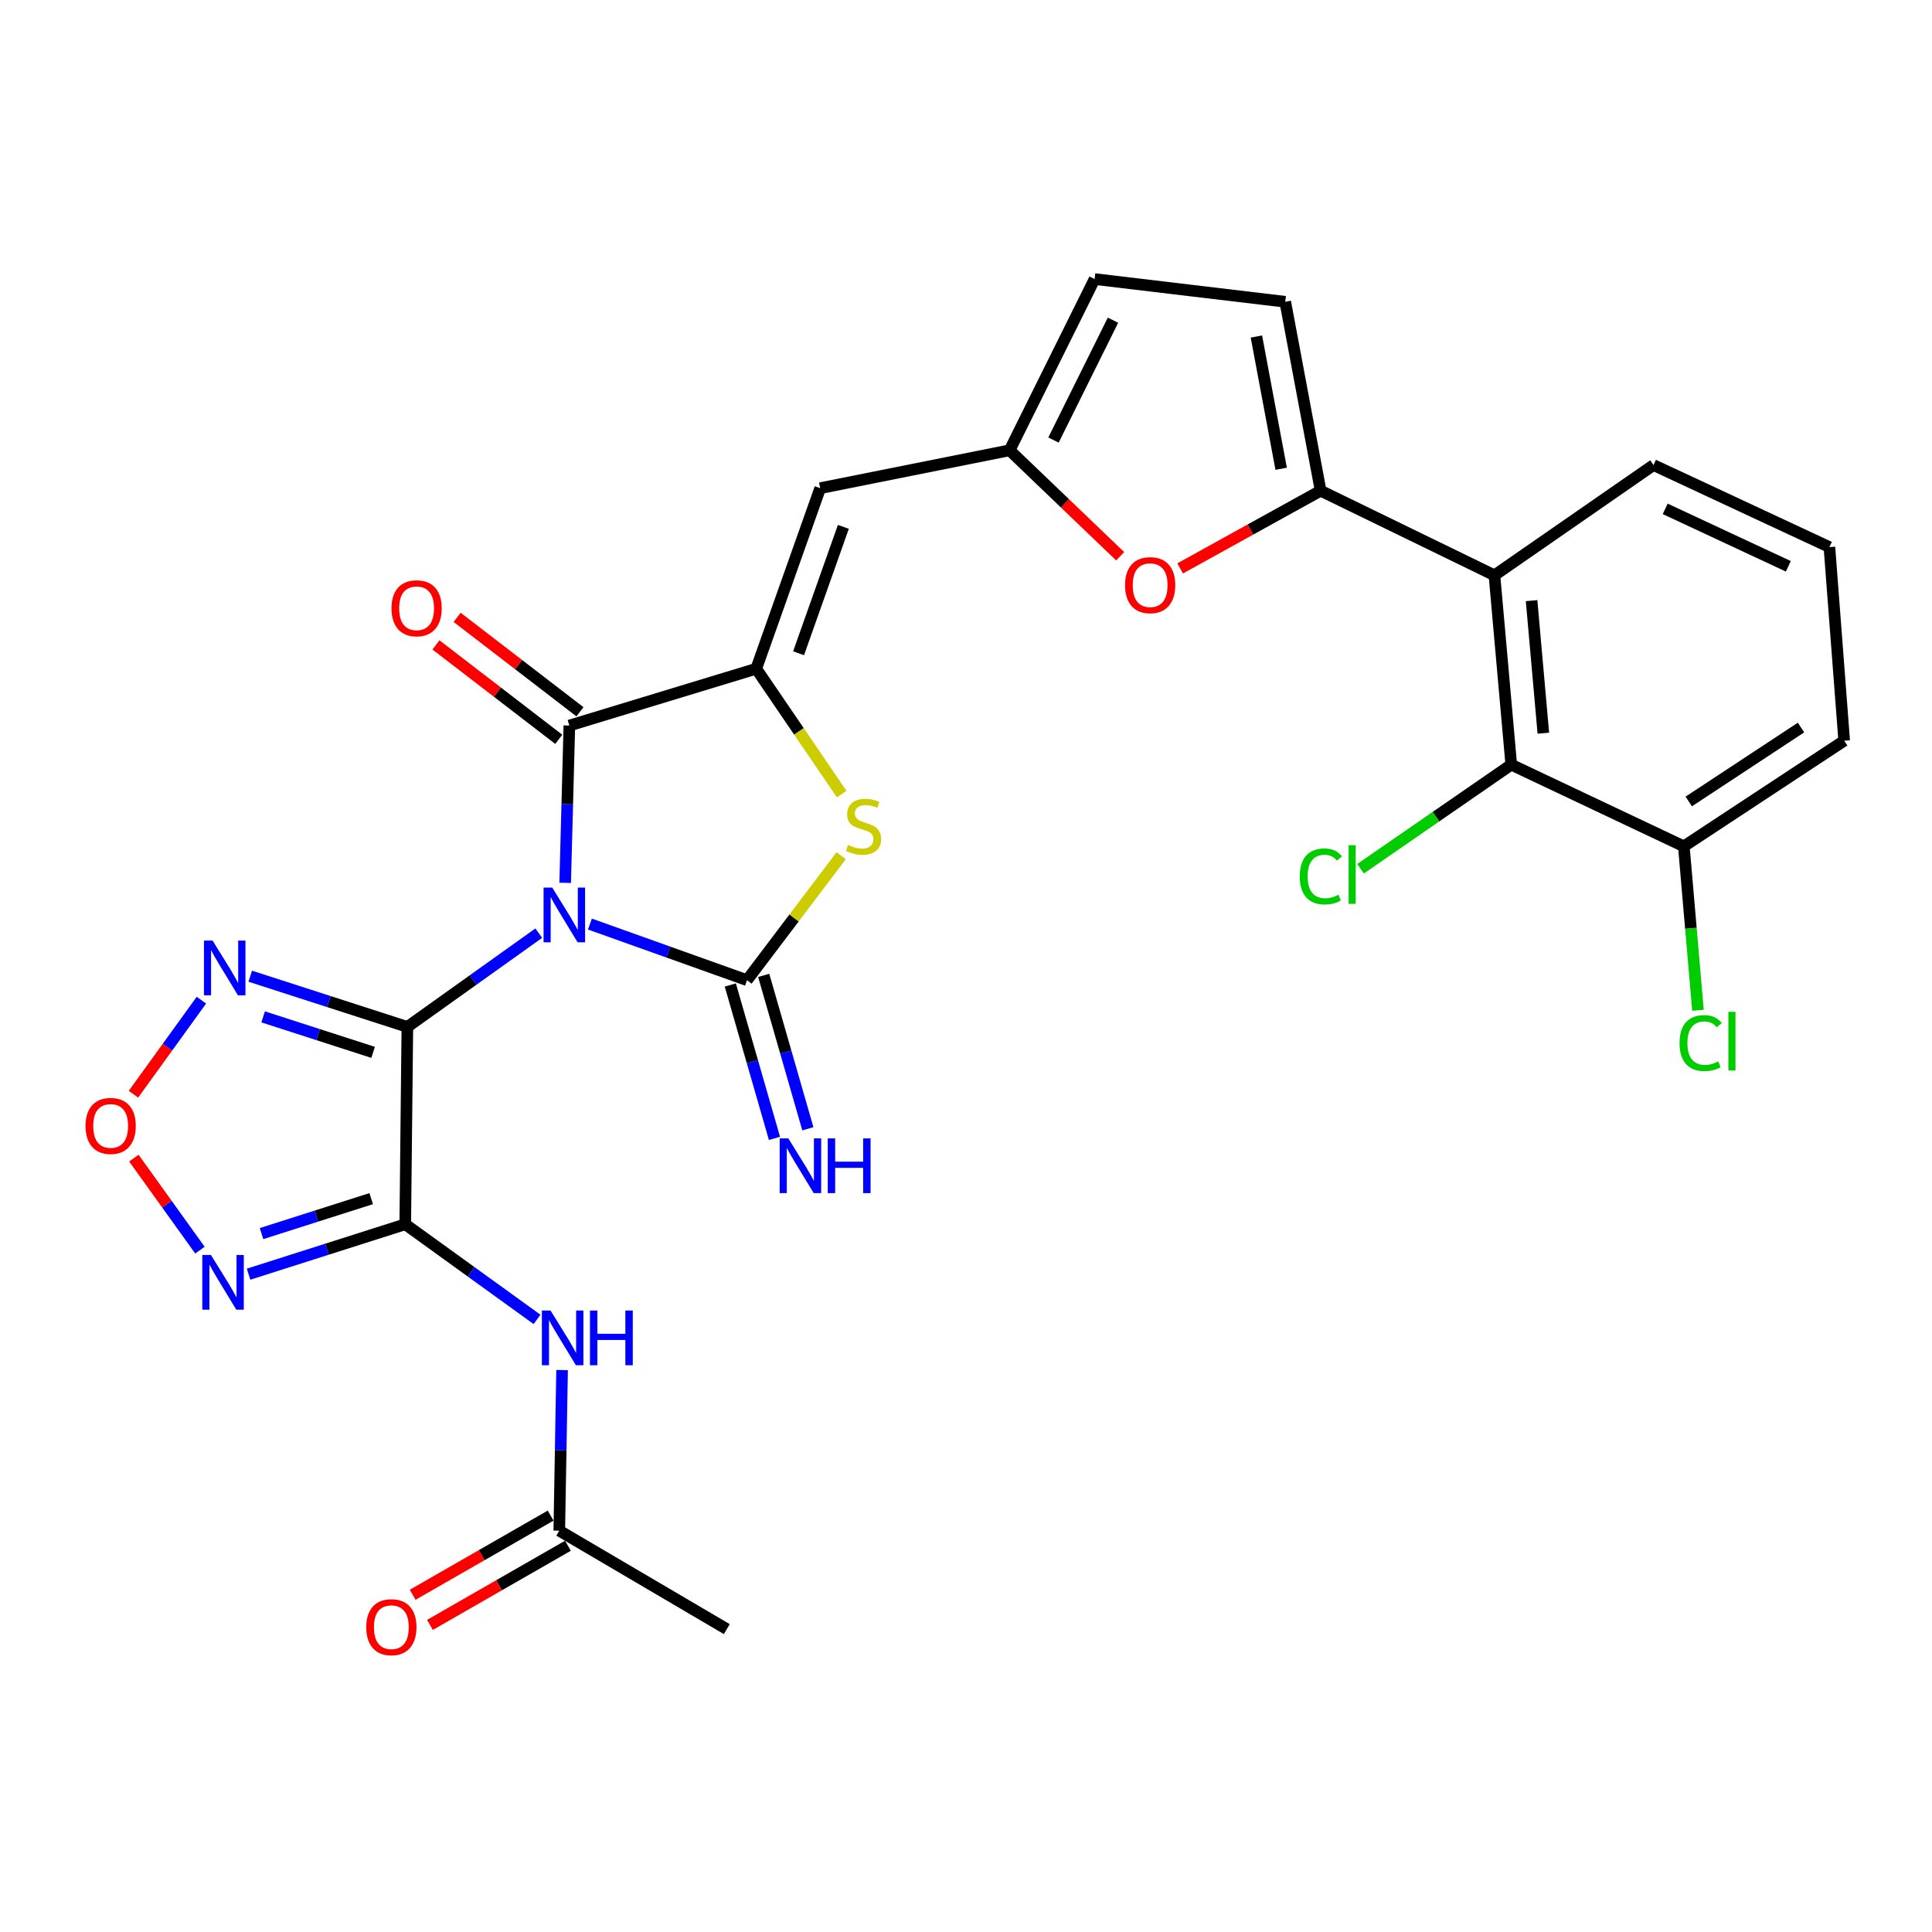 <?xml version='1.0' encoding='iso-8859-1'?>
<svg version='1.1' baseProfile='full'
              xmlns='http://www.w3.org/2000/svg'
                      xmlns:rdkit='http://www.rdkit.org/xml'
                      xmlns:xlink='http://www.w3.org/1999/xlink'
                  xml:space='preserve'
width='1000px' height='1000px' viewBox='0 0 1000 1000'>
<!-- END OF HEADER -->
<rect style='opacity:1.0;fill:#FFFFFF;stroke:none' width='1000' height='1000' x='0' y='0'> </rect>
<path class='bond-0' d='M 278.856,483.005 L 244.851,507.266' style='fill:none;fill-rule:evenodd;stroke:#0000FF;stroke-width:6px;stroke-linecap:butt;stroke-linejoin:miter;stroke-opacity:1' />
<path class='bond-0' d='M 244.851,507.266 L 210.847,531.526' style='fill:none;fill-rule:evenodd;stroke:#000000;stroke-width:6px;stroke-linecap:butt;stroke-linejoin:miter;stroke-opacity:1' />
<path class='bond-1' d='M 305.341,478.296 L 345.993,492.816' style='fill:none;fill-rule:evenodd;stroke:#0000FF;stroke-width:6px;stroke-linecap:butt;stroke-linejoin:miter;stroke-opacity:1' />
<path class='bond-1' d='M 345.993,492.816 L 386.645,507.336' style='fill:none;fill-rule:evenodd;stroke:#000000;stroke-width:6px;stroke-linecap:butt;stroke-linejoin:miter;stroke-opacity:1' />
<path class='bond-3' d='M 292.533,456.952 L 293.616,416.247' style='fill:none;fill-rule:evenodd;stroke:#0000FF;stroke-width:6px;stroke-linecap:butt;stroke-linejoin:miter;stroke-opacity:1' />
<path class='bond-3' d='M 293.616,416.247 L 294.699,375.542' style='fill:none;fill-rule:evenodd;stroke:#000000;stroke-width:6px;stroke-linecap:butt;stroke-linejoin:miter;stroke-opacity:1' />
<path class='bond-2' d='M 210.847,531.526 L 209.757,633.674' style='fill:none;fill-rule:evenodd;stroke:#000000;stroke-width:6px;stroke-linecap:butt;stroke-linejoin:miter;stroke-opacity:1' />
<path class='bond-6' d='M 210.847,531.526 L 170.187,518.403' style='fill:none;fill-rule:evenodd;stroke:#000000;stroke-width:6px;stroke-linecap:butt;stroke-linejoin:miter;stroke-opacity:1' />
<path class='bond-6' d='M 170.187,518.403 L 129.527,505.279' style='fill:none;fill-rule:evenodd;stroke:#0000FF;stroke-width:6px;stroke-linecap:butt;stroke-linejoin:miter;stroke-opacity:1' />
<path class='bond-6' d='M 193.124,544.705 L 164.662,535.519' style='fill:none;fill-rule:evenodd;stroke:#000000;stroke-width:6px;stroke-linecap:butt;stroke-linejoin:miter;stroke-opacity:1' />
<path class='bond-6' d='M 164.662,535.519 L 136.2,526.332' style='fill:none;fill-rule:evenodd;stroke:#0000FF;stroke-width:6px;stroke-linecap:butt;stroke-linejoin:miter;stroke-opacity:1' />
<path class='bond-5' d='M 386.645,507.336 L 411.015,475.125' style='fill:none;fill-rule:evenodd;stroke:#000000;stroke-width:6px;stroke-linecap:butt;stroke-linejoin:miter;stroke-opacity:1' />
<path class='bond-5' d='M 411.015,475.125 L 435.386,442.914' style='fill:none;fill-rule:evenodd;stroke:#CCCC00;stroke-width:6px;stroke-linecap:butt;stroke-linejoin:miter;stroke-opacity:1' />
<path class='bond-17' d='M 378.003,509.824 L 389.433,549.525' style='fill:none;fill-rule:evenodd;stroke:#000000;stroke-width:6px;stroke-linecap:butt;stroke-linejoin:miter;stroke-opacity:1' />
<path class='bond-17' d='M 389.433,549.525 L 400.864,589.227' style='fill:none;fill-rule:evenodd;stroke:#0000FF;stroke-width:6px;stroke-linecap:butt;stroke-linejoin:miter;stroke-opacity:1' />
<path class='bond-17' d='M 395.286,504.848 L 406.717,544.549' style='fill:none;fill-rule:evenodd;stroke:#000000;stroke-width:6px;stroke-linecap:butt;stroke-linejoin:miter;stroke-opacity:1' />
<path class='bond-17' d='M 406.717,544.549 L 418.147,584.251' style='fill:none;fill-rule:evenodd;stroke:#0000FF;stroke-width:6px;stroke-linecap:butt;stroke-linejoin:miter;stroke-opacity:1' />
<path class='bond-7' d='M 209.757,633.674 L 169.208,646.596' style='fill:none;fill-rule:evenodd;stroke:#000000;stroke-width:6px;stroke-linecap:butt;stroke-linejoin:miter;stroke-opacity:1' />
<path class='bond-7' d='M 169.208,646.596 L 128.658,659.518' style='fill:none;fill-rule:evenodd;stroke:#0000FF;stroke-width:6px;stroke-linecap:butt;stroke-linejoin:miter;stroke-opacity:1' />
<path class='bond-7' d='M 192.132,620.414 L 163.747,629.459' style='fill:none;fill-rule:evenodd;stroke:#000000;stroke-width:6px;stroke-linecap:butt;stroke-linejoin:miter;stroke-opacity:1' />
<path class='bond-7' d='M 163.747,629.459 L 135.362,638.505' style='fill:none;fill-rule:evenodd;stroke:#0000FF;stroke-width:6px;stroke-linecap:butt;stroke-linejoin:miter;stroke-opacity:1' />
<path class='bond-12' d='M 209.757,633.674 L 243.864,658.296' style='fill:none;fill-rule:evenodd;stroke:#000000;stroke-width:6px;stroke-linecap:butt;stroke-linejoin:miter;stroke-opacity:1' />
<path class='bond-12' d='M 243.864,658.296 L 277.97,682.919' style='fill:none;fill-rule:evenodd;stroke:#0000FF;stroke-width:6px;stroke-linecap:butt;stroke-linejoin:miter;stroke-opacity:1' />
<path class='bond-4' d='M 294.699,375.542 L 391.421,346.136' style='fill:none;fill-rule:evenodd;stroke:#000000;stroke-width:6px;stroke-linecap:butt;stroke-linejoin:miter;stroke-opacity:1' />
<path class='bond-20' d='M 300.18,368.413 L 268.393,343.977' style='fill:none;fill-rule:evenodd;stroke:#000000;stroke-width:6px;stroke-linecap:butt;stroke-linejoin:miter;stroke-opacity:1' />
<path class='bond-20' d='M 268.393,343.977 L 236.607,319.542' style='fill:none;fill-rule:evenodd;stroke:#FF0000;stroke-width:6px;stroke-linecap:butt;stroke-linejoin:miter;stroke-opacity:1' />
<path class='bond-20' d='M 289.218,382.672 L 257.432,358.236' style='fill:none;fill-rule:evenodd;stroke:#000000;stroke-width:6px;stroke-linecap:butt;stroke-linejoin:miter;stroke-opacity:1' />
<path class='bond-20' d='M 257.432,358.236 L 225.645,333.801' style='fill:none;fill-rule:evenodd;stroke:#FF0000;stroke-width:6px;stroke-linecap:butt;stroke-linejoin:miter;stroke-opacity:1' />
<path class='bond-9' d='M 391.421,346.136 L 424.534,252.682' style='fill:none;fill-rule:evenodd;stroke:#000000;stroke-width:6px;stroke-linecap:butt;stroke-linejoin:miter;stroke-opacity:1' />
<path class='bond-9' d='M 413.34,338.125 L 436.52,272.706' style='fill:none;fill-rule:evenodd;stroke:#000000;stroke-width:6px;stroke-linecap:butt;stroke-linejoin:miter;stroke-opacity:1' />
<path class='bond-29' d='M 391.421,346.136 L 413.54,378.58' style='fill:none;fill-rule:evenodd;stroke:#000000;stroke-width:6px;stroke-linecap:butt;stroke-linejoin:miter;stroke-opacity:1' />
<path class='bond-29' d='M 413.54,378.58 L 435.659,411.025' style='fill:none;fill-rule:evenodd;stroke:#CCCC00;stroke-width:6px;stroke-linecap:butt;stroke-linejoin:miter;stroke-opacity:1' />
<path class='bond-10' d='M 104.249,517.69 L 86.659,542.03' style='fill:none;fill-rule:evenodd;stroke:#0000FF;stroke-width:6px;stroke-linecap:butt;stroke-linejoin:miter;stroke-opacity:1' />
<path class='bond-10' d='M 86.659,542.03 L 69.069,566.37' style='fill:none;fill-rule:evenodd;stroke:#FF0000;stroke-width:6px;stroke-linecap:butt;stroke-linejoin:miter;stroke-opacity:1' />
<path class='bond-30' d='M 103.488,647.075 L 86.389,623.256' style='fill:none;fill-rule:evenodd;stroke:#0000FF;stroke-width:6px;stroke-linecap:butt;stroke-linejoin:miter;stroke-opacity:1' />
<path class='bond-30' d='M 86.389,623.256 L 69.289,599.436' style='fill:none;fill-rule:evenodd;stroke:#FF0000;stroke-width:6px;stroke-linecap:butt;stroke-linejoin:miter;stroke-opacity:1' />
<path class='bond-8' d='M 683.555,253.99 L 647.196,274.099' style='fill:none;fill-rule:evenodd;stroke:#000000;stroke-width:6px;stroke-linecap:butt;stroke-linejoin:miter;stroke-opacity:1' />
<path class='bond-8' d='M 647.196,274.099 L 610.837,294.207' style='fill:none;fill-rule:evenodd;stroke:#FF0000;stroke-width:6px;stroke-linecap:butt;stroke-linejoin:miter;stroke-opacity:1' />
<path class='bond-11' d='M 683.555,253.99 L 773.522,297.775' style='fill:none;fill-rule:evenodd;stroke:#000000;stroke-width:6px;stroke-linecap:butt;stroke-linejoin:miter;stroke-opacity:1' />
<path class='bond-31' d='M 683.555,253.99 L 665.239,156.2' style='fill:none;fill-rule:evenodd;stroke:#000000;stroke-width:6px;stroke-linecap:butt;stroke-linejoin:miter;stroke-opacity:1' />
<path class='bond-31' d='M 663.129,242.633 L 650.309,174.179' style='fill:none;fill-rule:evenodd;stroke:#000000;stroke-width:6px;stroke-linecap:butt;stroke-linejoin:miter;stroke-opacity:1' />
<path class='bond-14' d='M 424.534,252.682 L 522.575,233.067' style='fill:none;fill-rule:evenodd;stroke:#000000;stroke-width:6px;stroke-linecap:butt;stroke-linejoin:miter;stroke-opacity:1' />
<path class='bond-15' d='M 773.522,297.775 L 782.225,395.796' style='fill:none;fill-rule:evenodd;stroke:#000000;stroke-width:6px;stroke-linecap:butt;stroke-linejoin:miter;stroke-opacity:1' />
<path class='bond-15' d='M 792.742,310.888 L 798.834,379.502' style='fill:none;fill-rule:evenodd;stroke:#000000;stroke-width:6px;stroke-linecap:butt;stroke-linejoin:miter;stroke-opacity:1' />
<path class='bond-25' d='M 773.522,297.775 L 855.855,240.711' style='fill:none;fill-rule:evenodd;stroke:#000000;stroke-width:6px;stroke-linecap:butt;stroke-linejoin:miter;stroke-opacity:1' />
<path class='bond-19' d='M 290.931,709.141 L 290.207,750.708' style='fill:none;fill-rule:evenodd;stroke:#0000FF;stroke-width:6px;stroke-linecap:butt;stroke-linejoin:miter;stroke-opacity:1' />
<path class='bond-19' d='M 290.207,750.708 L 289.483,792.275' style='fill:none;fill-rule:evenodd;stroke:#000000;stroke-width:6px;stroke-linecap:butt;stroke-linejoin:miter;stroke-opacity:1' />
<path class='bond-13' d='M 579.797,287.916 L 551.186,260.492' style='fill:none;fill-rule:evenodd;stroke:#FF0000;stroke-width:6px;stroke-linecap:butt;stroke-linejoin:miter;stroke-opacity:1' />
<path class='bond-13' d='M 551.186,260.492 L 522.575,233.067' style='fill:none;fill-rule:evenodd;stroke:#000000;stroke-width:6px;stroke-linecap:butt;stroke-linejoin:miter;stroke-opacity:1' />
<path class='bond-18' d='M 522.575,233.067 L 566.569,144.439' style='fill:none;fill-rule:evenodd;stroke:#000000;stroke-width:6px;stroke-linecap:butt;stroke-linejoin:miter;stroke-opacity:1' />
<path class='bond-18' d='M 545.284,227.77 L 576.08,165.73' style='fill:none;fill-rule:evenodd;stroke:#000000;stroke-width:6px;stroke-linecap:butt;stroke-linejoin:miter;stroke-opacity:1' />
<path class='bond-21' d='M 782.225,395.796 L 871.543,438.062' style='fill:none;fill-rule:evenodd;stroke:#000000;stroke-width:6px;stroke-linecap:butt;stroke-linejoin:miter;stroke-opacity:1' />
<path class='bond-23' d='M 782.225,395.796 L 743.224,422.724' style='fill:none;fill-rule:evenodd;stroke:#000000;stroke-width:6px;stroke-linecap:butt;stroke-linejoin:miter;stroke-opacity:1' />
<path class='bond-23' d='M 743.224,422.724 L 704.223,449.652' style='fill:none;fill-rule:evenodd;stroke:#00CC00;stroke-width:6px;stroke-linecap:butt;stroke-linejoin:miter;stroke-opacity:1' />
<path class='bond-16' d='M 665.239,156.2 L 566.569,144.439' style='fill:none;fill-rule:evenodd;stroke:#000000;stroke-width:6px;stroke-linecap:butt;stroke-linejoin:miter;stroke-opacity:1' />
<path class='bond-22' d='M 285.008,784.475 L 249.301,804.962' style='fill:none;fill-rule:evenodd;stroke:#000000;stroke-width:6px;stroke-linecap:butt;stroke-linejoin:miter;stroke-opacity:1' />
<path class='bond-22' d='M 249.301,804.962 L 213.593,825.449' style='fill:none;fill-rule:evenodd;stroke:#FF0000;stroke-width:6px;stroke-linecap:butt;stroke-linejoin:miter;stroke-opacity:1' />
<path class='bond-22' d='M 293.958,800.075 L 258.251,820.562' style='fill:none;fill-rule:evenodd;stroke:#000000;stroke-width:6px;stroke-linecap:butt;stroke-linejoin:miter;stroke-opacity:1' />
<path class='bond-22' d='M 258.251,820.562 L 222.544,841.049' style='fill:none;fill-rule:evenodd;stroke:#FF0000;stroke-width:6px;stroke-linecap:butt;stroke-linejoin:miter;stroke-opacity:1' />
<path class='bond-27' d='M 289.483,792.275 L 376.193,843.234' style='fill:none;fill-rule:evenodd;stroke:#000000;stroke-width:6px;stroke-linecap:butt;stroke-linejoin:miter;stroke-opacity:1' />
<path class='bond-24' d='M 871.543,438.062 L 875.204,480.491' style='fill:none;fill-rule:evenodd;stroke:#000000;stroke-width:6px;stroke-linecap:butt;stroke-linejoin:miter;stroke-opacity:1' />
<path class='bond-24' d='M 875.204,480.491 L 878.866,522.92' style='fill:none;fill-rule:evenodd;stroke:#00CC00;stroke-width:6px;stroke-linecap:butt;stroke-linejoin:miter;stroke-opacity:1' />
<path class='bond-32' d='M 871.543,438.062 L 954.545,383.386' style='fill:none;fill-rule:evenodd;stroke:#000000;stroke-width:6px;stroke-linecap:butt;stroke-linejoin:miter;stroke-opacity:1' />
<path class='bond-32' d='M 874.099,414.841 L 932.201,376.568' style='fill:none;fill-rule:evenodd;stroke:#000000;stroke-width:6px;stroke-linecap:butt;stroke-linejoin:miter;stroke-opacity:1' />
<path class='bond-26' d='M 855.855,240.711 L 946.902,283.187' style='fill:none;fill-rule:evenodd;stroke:#000000;stroke-width:6px;stroke-linecap:butt;stroke-linejoin:miter;stroke-opacity:1' />
<path class='bond-26' d='M 861.908,263.382 L 925.641,293.115' style='fill:none;fill-rule:evenodd;stroke:#000000;stroke-width:6px;stroke-linecap:butt;stroke-linejoin:miter;stroke-opacity:1' />
<path class='bond-28' d='M 946.902,283.187 L 954.545,383.386' style='fill:none;fill-rule:evenodd;stroke:#000000;stroke-width:6px;stroke-linecap:butt;stroke-linejoin:miter;stroke-opacity:1' />
<path  class='atom-0' d='M 285.831 459.403
L 295.111 474.403
Q 296.031 475.883, 297.511 478.563
Q 298.991 481.243, 299.071 481.403
L 299.071 459.403
L 302.831 459.403
L 302.831 487.723
L 298.951 487.723
L 288.991 471.323
Q 287.831 469.403, 286.591 467.203
Q 285.391 465.003, 285.031 464.323
L 285.031 487.723
L 281.351 487.723
L 281.351 459.403
L 285.831 459.403
' fill='#0000FF'/>
<path  class='atom-6' d='M 438.966 437.33
Q 439.286 437.45, 440.606 438.01
Q 441.926 438.57, 443.366 438.93
Q 444.846 439.25, 446.286 439.25
Q 448.966 439.25, 450.526 437.97
Q 452.086 436.65, 452.086 434.37
Q 452.086 432.81, 451.286 431.85
Q 450.526 430.89, 449.326 430.37
Q 448.126 429.85, 446.126 429.25
Q 443.606 428.49, 442.086 427.77
Q 440.606 427.05, 439.526 425.53
Q 438.486 424.01, 438.486 421.45
Q 438.486 417.89, 440.886 415.69
Q 443.326 413.49, 448.126 413.49
Q 451.406 413.49, 455.126 415.05
L 454.206 418.13
Q 450.806 416.73, 448.246 416.73
Q 445.486 416.73, 443.966 417.89
Q 442.446 419.01, 442.486 420.97
Q 442.486 422.49, 443.246 423.41
Q 444.046 424.33, 445.166 424.85
Q 446.326 425.37, 448.246 425.97
Q 450.806 426.77, 452.326 427.57
Q 453.846 428.37, 454.926 430.01
Q 456.046 431.61, 456.046 434.37
Q 456.046 438.29, 453.406 440.41
Q 450.806 442.49, 446.446 442.49
Q 443.926 442.49, 442.006 441.93
Q 440.126 441.41, 437.886 440.49
L 438.966 437.33
' fill='#CCCC00'/>
<path  class='atom-7' d='M 110.043 486.851
L 119.323 501.851
Q 120.243 503.331, 121.723 506.011
Q 123.203 508.691, 123.283 508.851
L 123.283 486.851
L 127.043 486.851
L 127.043 515.171
L 123.163 515.171
L 113.203 498.771
Q 112.043 496.851, 110.803 494.651
Q 109.603 492.451, 109.243 491.771
L 109.243 515.171
L 105.563 515.171
L 105.563 486.851
L 110.043 486.851
' fill='#0000FF'/>
<path  class='atom-8' d='M 109.184 649.569
L 118.464 664.569
Q 119.384 666.049, 120.864 668.729
Q 122.344 671.409, 122.424 671.569
L 122.424 649.569
L 126.184 649.569
L 126.184 677.889
L 122.304 677.889
L 112.344 661.489
Q 111.184 659.569, 109.944 657.369
Q 108.744 655.169, 108.384 654.489
L 108.384 677.889
L 104.704 677.889
L 104.704 649.569
L 109.184 649.569
' fill='#0000FF'/>
<path  class='atom-11' d='M 44.271 582.775
Q 44.271 575.975, 47.631 572.175
Q 50.991 568.375, 57.271 568.375
Q 63.551 568.375, 66.911 572.175
Q 70.271 575.975, 70.271 582.775
Q 70.271 589.655, 66.871 593.575
Q 63.471 597.455, 57.271 597.455
Q 51.031 597.455, 47.631 593.575
Q 44.271 589.695, 44.271 582.775
M 57.271 594.255
Q 61.591 594.255, 63.911 591.375
Q 66.271 588.455, 66.271 582.775
Q 66.271 577.215, 63.911 574.415
Q 61.591 571.575, 57.271 571.575
Q 52.951 571.575, 50.591 574.375
Q 48.271 577.175, 48.271 582.775
Q 48.271 588.495, 50.591 591.375
Q 52.951 594.255, 57.271 594.255
' fill='#FF0000'/>
<path  class='atom-13' d='M 284.962 678.326
L 294.242 693.326
Q 295.162 694.806, 296.642 697.486
Q 298.122 700.166, 298.202 700.326
L 298.202 678.326
L 301.962 678.326
L 301.962 706.646
L 298.082 706.646
L 288.122 690.246
Q 286.962 688.326, 285.722 686.126
Q 284.522 683.926, 284.162 683.246
L 284.162 706.646
L 280.482 706.646
L 280.482 678.326
L 284.962 678.326
' fill='#0000FF'/>
<path  class='atom-13' d='M 305.362 678.326
L 309.202 678.326
L 309.202 690.366
L 323.682 690.366
L 323.682 678.326
L 327.522 678.326
L 327.522 706.646
L 323.682 706.646
L 323.682 693.566
L 309.202 693.566
L 309.202 706.646
L 305.362 706.646
L 305.362 678.326
' fill='#0000FF'/>
<path  class='atom-14' d='M 582.316 302.871
Q 582.316 296.071, 585.676 292.271
Q 589.036 288.471, 595.316 288.471
Q 601.596 288.471, 604.956 292.271
Q 608.316 296.071, 608.316 302.871
Q 608.316 309.751, 604.916 313.671
Q 601.516 317.551, 595.316 317.551
Q 589.076 317.551, 585.676 313.671
Q 582.316 309.791, 582.316 302.871
M 595.316 314.351
Q 599.636 314.351, 601.956 311.471
Q 604.316 308.551, 604.316 302.871
Q 604.316 297.311, 601.956 294.511
Q 599.636 291.671, 595.316 291.671
Q 590.996 291.671, 588.636 294.471
Q 586.316 297.271, 586.316 302.871
Q 586.316 308.591, 588.636 311.471
Q 590.996 314.351, 595.316 314.351
' fill='#FF0000'/>
<path  class='atom-18' d='M 408.042 589.238
L 417.322 604.238
Q 418.242 605.718, 419.722 608.398
Q 421.202 611.078, 421.282 611.238
L 421.282 589.238
L 425.042 589.238
L 425.042 617.558
L 421.162 617.558
L 411.202 601.158
Q 410.042 599.238, 408.802 597.038
Q 407.602 594.838, 407.242 594.158
L 407.242 617.558
L 403.562 617.558
L 403.562 589.238
L 408.042 589.238
' fill='#0000FF'/>
<path  class='atom-18' d='M 428.442 589.238
L 432.282 589.238
L 432.282 601.278
L 446.762 601.278
L 446.762 589.238
L 450.602 589.238
L 450.602 617.558
L 446.762 617.558
L 446.762 604.478
L 432.282 604.478
L 432.282 617.558
L 428.442 617.558
L 428.442 589.238
' fill='#0000FF'/>
<path  class='atom-21' d='M 202.633 314.841
Q 202.633 308.041, 205.993 304.241
Q 209.353 300.441, 215.633 300.441
Q 221.913 300.441, 225.273 304.241
Q 228.633 308.041, 228.633 314.841
Q 228.633 321.721, 225.233 325.641
Q 221.833 329.521, 215.633 329.521
Q 209.393 329.521, 205.993 325.641
Q 202.633 321.761, 202.633 314.841
M 215.633 326.321
Q 219.953 326.321, 222.273 323.441
Q 224.633 320.521, 224.633 314.841
Q 224.633 309.281, 222.273 306.481
Q 219.953 303.641, 215.633 303.641
Q 211.313 303.641, 208.953 306.441
Q 206.633 309.241, 206.633 314.841
Q 206.633 320.561, 208.953 323.441
Q 211.313 326.321, 215.633 326.321
' fill='#FF0000'/>
<path  class='atom-23' d='M 189.563 842.225
Q 189.563 835.425, 192.923 831.625
Q 196.283 827.825, 202.563 827.825
Q 208.843 827.825, 212.203 831.625
Q 215.563 835.425, 215.563 842.225
Q 215.563 849.105, 212.163 853.025
Q 208.763 856.905, 202.563 856.905
Q 196.323 856.905, 192.923 853.025
Q 189.563 849.145, 189.563 842.225
M 202.563 853.705
Q 206.883 853.705, 209.203 850.825
Q 211.563 847.905, 211.563 842.225
Q 211.563 836.665, 209.203 833.865
Q 206.883 831.025, 202.563 831.025
Q 198.243 831.025, 195.883 833.825
Q 193.563 836.625, 193.563 842.225
Q 193.563 847.945, 195.883 850.825
Q 198.243 853.705, 202.563 853.705
' fill='#FF0000'/>
<path  class='atom-24' d='M 672.761 453.63
Q 672.761 446.59, 676.041 442.91
Q 679.361 439.19, 685.641 439.19
Q 691.481 439.19, 694.601 443.31
L 691.961 445.47
Q 689.681 442.47, 685.641 442.47
Q 681.361 442.47, 679.081 445.35
Q 676.841 448.19, 676.841 453.63
Q 676.841 459.23, 679.161 462.11
Q 681.521 464.99, 686.081 464.99
Q 689.201 464.99, 692.841 463.11
L 693.961 466.11
Q 692.481 467.07, 690.241 467.63
Q 688.001 468.19, 685.521 468.19
Q 679.361 468.19, 676.041 464.43
Q 672.761 460.67, 672.761 453.63
' fill='#00CC00'/>
<path  class='atom-24' d='M 698.041 437.47
L 701.721 437.47
L 701.721 467.83
L 698.041 467.83
L 698.041 437.47
' fill='#00CC00'/>
<path  class='atom-25' d='M 869.326 539.89
Q 869.326 532.85, 872.606 529.17
Q 875.926 525.45, 882.206 525.45
Q 888.046 525.45, 891.166 529.57
L 888.526 531.73
Q 886.246 528.73, 882.206 528.73
Q 877.926 528.73, 875.646 531.61
Q 873.406 534.45, 873.406 539.89
Q 873.406 545.49, 875.726 548.37
Q 878.086 551.25, 882.646 551.25
Q 885.766 551.25, 889.406 549.37
L 890.526 552.37
Q 889.046 553.33, 886.806 553.89
Q 884.566 554.45, 882.086 554.45
Q 875.926 554.45, 872.606 550.69
Q 869.326 546.93, 869.326 539.89
' fill='#00CC00'/>
<path  class='atom-25' d='M 894.606 523.73
L 898.286 523.73
L 898.286 554.09
L 894.606 554.09
L 894.606 523.73
' fill='#00CC00'/>
</svg>
